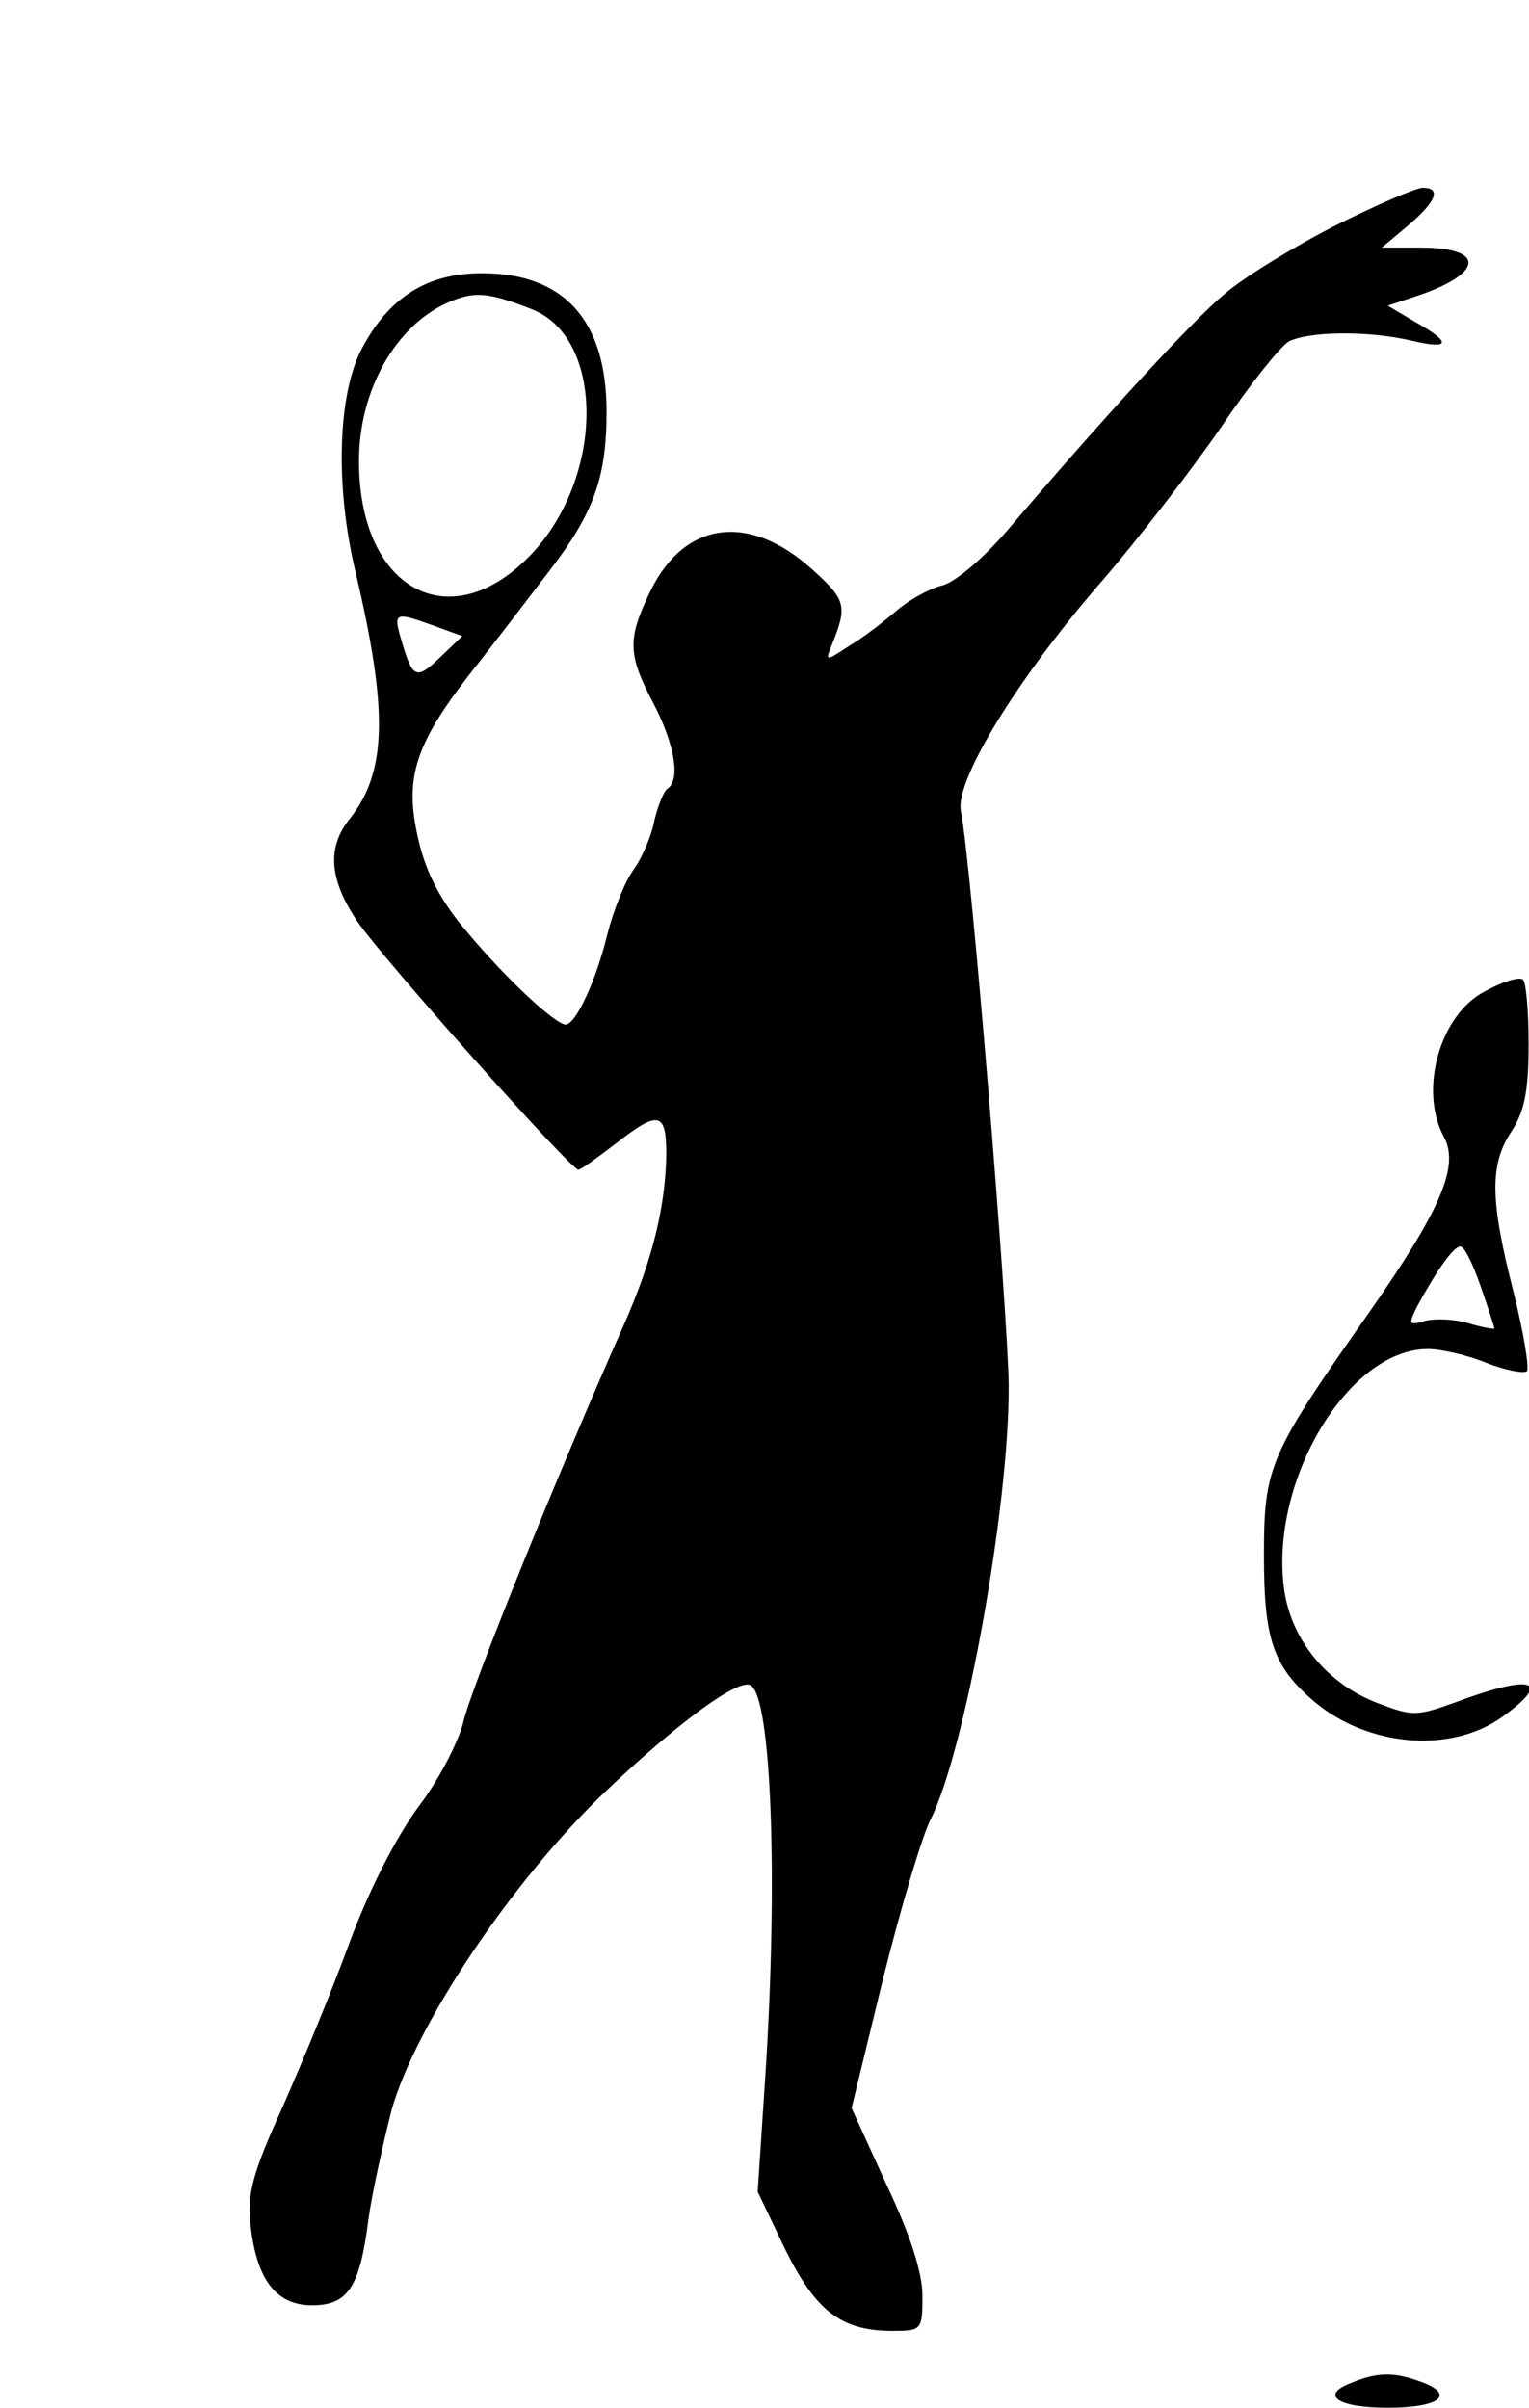 <?xml version="1.0" encoding="UTF-8" standalone="yes"?>
<svg version="1.0" xmlns="http://www.w3.org/2000/svg" width="134pt" height="211pt" viewBox="0 0 179 282" preserveAspectRatio="xMidYMid meet">
  <g transform="translate(0,282) scale(0.1,-0.1)" fill="#000000" stroke="none">
    <path d="M1564 2556 c-49 -25 -108 -61 -131 -81 -39 -33 -140 -143 -256 -279
-28 -32 -60 -59 -75 -62 -15 -4 -38 -17 -52 -29 -14 -12 -38 -31 -55 -41 -29
-19 -29 -19 -21 1 18 45 17 52 -23 88 -74 67 -150 57 -190 -26 -27 -56 -26
-74 4 -131 25 -48 32 -90 16 -100 -4 -3 -11 -20 -15 -37 -3 -17 -14 -43 -24
-57 -11 -15 -24 -49 -31 -76 -13 -54 -37 -106 -49 -106 -13 1 -70 54 -115 108
-31 36 -48 69 -57 107 -17 71 -6 110 57 192 27 34 69 89 95 123 53 69 68 110
68 188 0 107 -50 162 -146 162 -64 0 -109 -28 -141 -89 -28 -54 -31 -161 -7
-261 38 -161 37 -233 -6 -288 -28 -34 -25 -72 8 -121 29 -43 250 -291 259
-291 3 0 22 14 43 30 51 40 60 38 60 -12 -1 -61 -16 -123 -49 -198 -77 -173
-181 -430 -189 -468 -6 -23 -29 -68 -53 -99 -26 -36 -57 -96 -80 -158 -20 -55
-56 -142 -79 -194 -35 -77 -41 -101 -37 -137 7 -64 30 -94 72 -94 42 0 56 21
66 100 4 30 17 88 27 128 28 100 141 269 251 374 84 80 156 133 170 124 24
-15 32 -226 17 -457 l-9 -136 32 -67 c36 -73 66 -96 126 -96 34 0 35 1 35 41
0 27 -14 71 -42 130 l-41 90 37 152 c21 84 46 168 56 187 40 80 92 367 91 508
-1 85 -44 613 -56 672 -7 36 66 155 164 268 45 52 108 134 141 182 33 49 69
94 79 100 24 12 92 13 144 1 46 -11 47 -2 4 22 l-32 19 39 13 c74 26 74 55 0
55 l-46 0 31 26 c33 28 39 44 17 44 -8 0 -54 -20 -102 -44z m-942 -98 c86 -33
86 -196 0 -287 -95 -100 -202 -42 -202 109 0 83 43 159 105 186 30 13 46 12
97 -8z m-114 -371 l33 -12 -25 -24 c-29 -28 -33 -26 -46 18 -10 34 -9 35 38
18z"/>
    <path d="M1739 1659 c-53 -27 -78 -116 -48 -171 18 -34 -4 -85 -87 -204 -118
-168 -124 -181 -124 -286 0 -99 11 -130 59 -171 63 -53 160 -61 220 -18 61 44
35 51 -58 16 -42 -15 -48 -15 -87 0 -59 22 -101 73 -110 131 -19 127 74 284
168 284 15 0 46 -7 68 -16 23 -9 44 -13 48 -10 3 4 -4 46 -16 94 -27 106 -28
148 -2 187 15 23 20 47 20 102 0 39 -3 74 -7 76 -5 3 -24 -3 -44 -14z m-5
-346 c9 -26 16 -48 16 -49 0 -1 -13 1 -30 6 -16 5 -39 6 -51 3 -20 -6 -20 -4
-9 18 23 42 42 69 50 69 5 0 15 -21 24 -47z"/>
    <path d="M1582 29 c-37 -14 -16 -29 43 -29 60 0 80 15 40 30 -32 12 -52 12
-83 -1z"/>
  </g>
</svg>